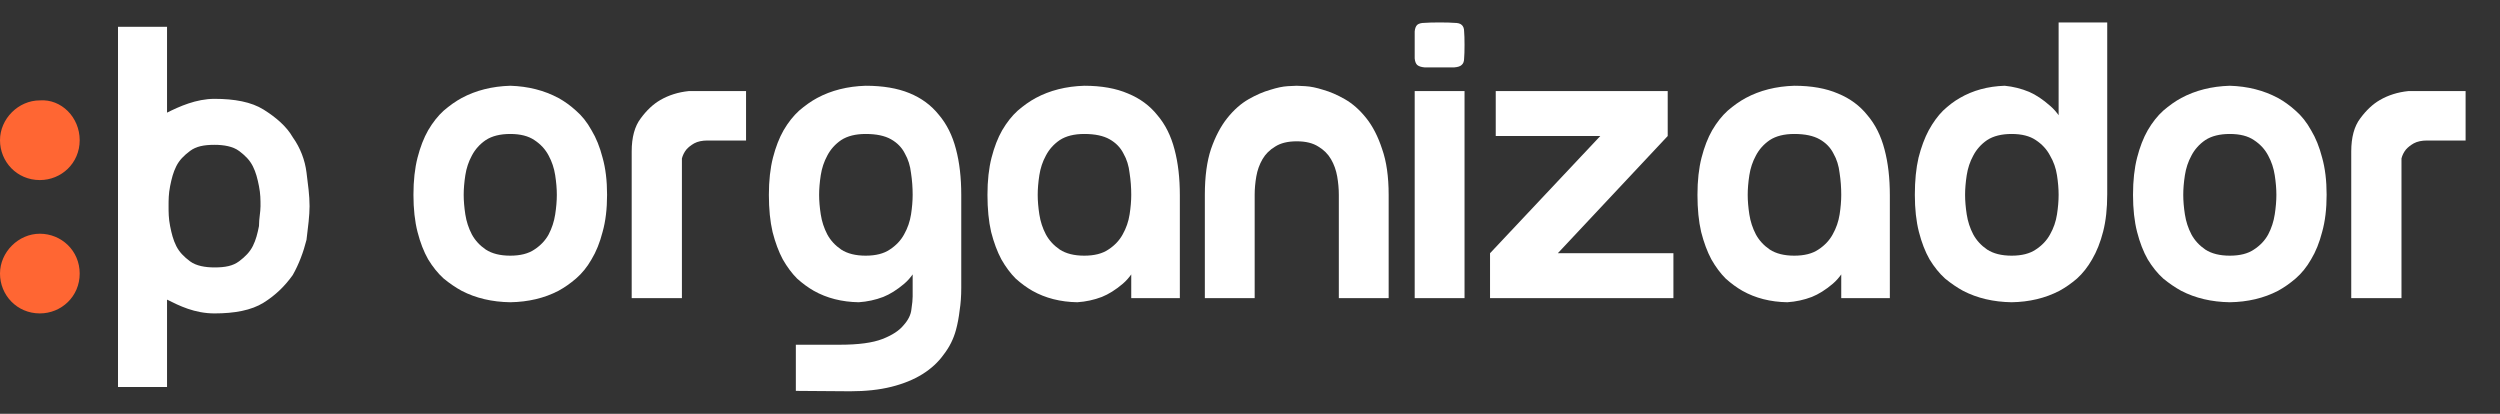 <svg width="145" height="24" viewBox="0 0 145 24" fill="none" xmlns="http://www.w3.org/2000/svg"><rect x="0" y="0" width="145" height="24" fill="#333333" stroke="none"/><path d="M23.98 11.3C23.98 10.478 24.059 9.76 24.217 9.144C24.375 8.528 24.581 7.999 24.833 7.556C25.102 7.098 25.402 6.719 25.733 6.419C26.081 6.119 26.428 5.874 26.776 5.685C27.597 5.243 28.537 5.006 29.595 4.974C30.637 5.006 31.569 5.243 32.391 5.685C32.738 5.874 33.078 6.119 33.409 6.419C33.757 6.719 34.057 7.098 34.309 7.556C34.578 7.999 34.791 8.528 34.949 9.144C35.123 9.76 35.21 10.478 35.21 11.3C35.21 12.121 35.123 12.839 34.949 13.455C34.791 14.071 34.578 14.6 34.309 15.043C34.057 15.485 33.757 15.856 33.409 16.156C33.078 16.44 32.738 16.677 32.391 16.867C31.569 17.293 30.637 17.514 29.595 17.53C28.537 17.514 27.597 17.293 26.776 16.867C26.428 16.677 26.081 16.44 25.733 16.156C25.402 15.856 25.102 15.485 24.833 15.043C24.581 14.6 24.375 14.071 24.217 13.455C24.059 12.839 23.98 12.121 23.98 11.3ZM29.595 7.77C29.011 7.77 28.537 7.888 28.174 8.125C27.826 8.362 27.558 8.662 27.368 9.025C27.179 9.373 27.052 9.752 26.989 10.162C26.926 10.573 26.894 10.952 26.894 11.3C26.894 11.647 26.926 12.026 26.989 12.437C27.052 12.847 27.179 13.234 27.368 13.597C27.558 13.945 27.826 14.237 28.174 14.474C28.537 14.711 29.011 14.829 29.595 14.829C30.179 14.829 30.645 14.711 30.993 14.474C31.356 14.237 31.632 13.945 31.822 13.597C32.011 13.234 32.138 12.847 32.201 12.437C32.264 12.026 32.296 11.647 32.296 11.3C32.296 10.952 32.264 10.573 32.201 10.162C32.138 9.752 32.011 9.373 31.822 9.025C31.632 8.662 31.356 8.362 30.993 8.125C30.645 7.888 30.179 7.77 29.595 7.77Z" fill="white"/><path d="M36.638 8.788C36.638 7.967 36.811 7.327 37.159 6.869C37.506 6.396 37.885 6.04 38.296 5.803C38.785 5.519 39.338 5.345 39.954 5.282H43.271V8.149H41.044C40.728 8.149 40.467 8.204 40.262 8.315C40.072 8.425 39.922 8.544 39.812 8.67C39.686 8.828 39.599 9.002 39.551 9.191V17.293H36.638V8.788Z" fill="white"/><path d="M52.934 11.3C52.934 10.873 52.903 10.454 52.84 10.044C52.792 9.617 52.674 9.238 52.484 8.907C52.31 8.559 52.042 8.283 51.679 8.078C51.315 7.872 50.826 7.77 50.21 7.77C49.626 7.77 49.152 7.888 48.788 8.125C48.441 8.362 48.172 8.662 47.983 9.025C47.794 9.373 47.667 9.752 47.604 10.162C47.541 10.573 47.509 10.952 47.509 11.3C47.509 11.647 47.541 12.026 47.604 12.437C47.667 12.847 47.794 13.234 47.983 13.597C48.172 13.945 48.441 14.237 48.788 14.474C49.152 14.711 49.626 14.829 50.21 14.829C50.794 14.829 51.26 14.711 51.608 14.474C51.971 14.237 52.247 13.945 52.437 13.597C52.642 13.234 52.776 12.847 52.84 12.437C52.903 12.026 52.934 11.647 52.934 11.3ZM50.21 4.974C51.205 4.974 52.05 5.116 52.745 5.401C53.44 5.685 54.008 6.103 54.45 6.656C54.908 7.193 55.24 7.857 55.445 8.646C55.651 9.42 55.753 10.305 55.753 11.3V16.701C55.753 17.175 55.722 17.609 55.659 18.004C55.611 18.414 55.54 18.794 55.445 19.141C55.303 19.662 55.066 20.136 54.735 20.562C54.419 21.005 54.008 21.384 53.503 21.7C52.997 22.015 52.397 22.26 51.702 22.434C51.008 22.608 50.21 22.694 49.31 22.694L46.159 22.671V19.994H48.717C49.791 19.994 50.613 19.883 51.181 19.662C51.75 19.441 52.16 19.172 52.413 18.857C52.682 18.557 52.832 18.249 52.863 17.933C52.911 17.617 52.934 17.372 52.934 17.198V15.635L53.455 14.948C53.187 15.611 52.847 16.116 52.437 16.464C52.026 16.811 51.623 17.064 51.229 17.222C50.771 17.396 50.297 17.498 49.807 17.53C48.828 17.514 47.959 17.293 47.201 16.867C46.87 16.677 46.546 16.44 46.23 16.156C45.93 15.856 45.654 15.485 45.401 15.043C45.164 14.6 44.967 14.071 44.809 13.455C44.666 12.839 44.595 12.121 44.595 11.3C44.595 10.478 44.674 9.76 44.832 9.144C44.99 8.528 45.196 7.999 45.448 7.556C45.717 7.098 46.017 6.719 46.348 6.419C46.696 6.119 47.043 5.874 47.391 5.685C48.212 5.243 49.152 5.006 50.21 4.974Z" fill="white"/><path d="M68.431 17.293H65.612V15.635L66.133 14.948C65.865 15.611 65.525 16.116 65.115 16.464C64.704 16.811 64.301 17.064 63.907 17.222C63.449 17.396 62.975 17.498 62.485 17.53C61.506 17.514 60.637 17.293 59.879 16.867C59.547 16.677 59.224 16.44 58.908 16.156C58.608 15.856 58.331 15.485 58.079 15.043C57.842 14.6 57.644 14.071 57.486 13.455C57.344 12.839 57.273 12.121 57.273 11.3C57.273 10.478 57.352 9.76 57.51 9.144C57.668 8.528 57.873 7.999 58.126 7.556C58.395 7.098 58.695 6.719 59.026 6.419C59.374 6.119 59.721 5.874 60.069 5.685C60.89 5.243 61.83 5.006 62.888 4.974C63.883 4.974 64.728 5.124 65.423 5.424C66.118 5.709 66.686 6.127 67.128 6.68C67.586 7.217 67.918 7.88 68.123 8.67C68.329 9.444 68.431 10.328 68.431 11.323V17.293ZM62.888 7.77C62.303 7.77 61.83 7.888 61.466 8.125C61.119 8.362 60.85 8.662 60.661 9.025C60.471 9.373 60.345 9.752 60.282 10.162C60.219 10.573 60.187 10.952 60.187 11.3C60.187 11.647 60.219 12.026 60.282 12.437C60.345 12.847 60.471 13.234 60.661 13.597C60.85 13.945 61.119 14.237 61.466 14.474C61.83 14.711 62.303 14.829 62.888 14.829C63.472 14.829 63.938 14.711 64.285 14.474C64.649 14.237 64.925 13.945 65.115 13.597C65.32 13.234 65.454 12.847 65.517 12.437C65.581 12.026 65.612 11.647 65.612 11.3C65.612 10.873 65.581 10.454 65.517 10.044C65.47 9.617 65.352 9.238 65.162 8.907C64.988 8.559 64.72 8.283 64.357 8.078C63.993 7.872 63.504 7.77 62.888 7.77Z" fill="white"/><path d="M75.212 4.974C75.259 4.974 75.425 4.982 75.709 4.998C76.009 5.014 76.356 5.085 76.751 5.211C77.146 5.322 77.565 5.503 78.007 5.756C78.449 6.009 78.86 6.372 79.239 6.846C79.618 7.32 79.926 7.92 80.163 8.646C80.415 9.357 80.542 10.241 80.542 11.3V17.293H77.652V11.3C77.652 10.952 77.62 10.597 77.557 10.233C77.494 9.87 77.375 9.539 77.201 9.238C77.028 8.938 76.783 8.694 76.467 8.504C76.151 8.299 75.733 8.196 75.212 8.196C74.69 8.196 74.272 8.299 73.956 8.504C73.64 8.694 73.395 8.938 73.222 9.238C73.048 9.539 72.929 9.87 72.866 10.233C72.803 10.597 72.771 10.952 72.771 11.3V17.293H69.881V11.3C69.881 10.241 70 9.357 70.237 8.646C70.489 7.92 70.805 7.32 71.184 6.846C71.563 6.372 71.974 6.009 72.416 5.756C72.858 5.503 73.277 5.322 73.672 5.211C74.067 5.085 74.406 5.014 74.69 4.998C74.975 4.982 75.148 4.974 75.212 4.974Z" fill="white"/><path d="M84.943 5.282V17.293H82.052V5.282H84.943ZM82.052 2.605C82.052 2.258 82.052 1.997 82.052 1.823C82.068 1.65 82.116 1.523 82.195 1.444C82.289 1.365 82.431 1.326 82.621 1.326C82.826 1.31 83.118 1.302 83.498 1.302C83.876 1.302 84.161 1.31 84.35 1.326C84.556 1.326 84.698 1.365 84.777 1.444C84.871 1.523 84.919 1.65 84.919 1.823C84.935 1.997 84.943 2.258 84.943 2.605C84.943 2.953 84.935 3.213 84.919 3.387C84.919 3.561 84.871 3.687 84.777 3.766C84.698 3.845 84.556 3.892 84.35 3.908C84.161 3.908 83.876 3.908 83.498 3.908C83.118 3.908 82.826 3.908 82.621 3.908C82.431 3.892 82.289 3.845 82.195 3.766C82.116 3.687 82.068 3.561 82.052 3.387C82.052 3.213 82.052 2.953 82.052 2.605Z" fill="white"/><path d="M90.354 14.687H97.058V17.293H86.422V14.687L92.818 7.888H86.753V5.282H96.727V7.888L90.354 14.687Z" fill="white"/><path d="M109.611 17.293H106.792V15.635L107.313 14.948C107.045 15.611 106.705 16.116 106.295 16.464C105.884 16.811 105.481 17.064 105.087 17.222C104.629 17.396 104.155 17.498 103.665 17.53C102.686 17.514 101.817 17.293 101.059 16.867C100.728 16.677 100.404 16.44 100.088 16.156C99.788 15.856 99.511 15.485 99.259 15.043C99.022 14.6 98.825 14.071 98.667 13.455C98.524 12.839 98.453 12.121 98.453 11.3C98.453 10.478 98.532 9.76 98.69 9.144C98.848 8.528 99.053 7.999 99.306 7.556C99.575 7.098 99.875 6.719 100.206 6.419C100.554 6.119 100.901 5.874 101.249 5.685C102.07 5.243 103.01 5.006 104.068 4.974C105.063 4.974 105.908 5.124 106.603 5.424C107.298 5.709 107.866 6.127 108.308 6.68C108.766 7.217 109.098 7.88 109.303 8.67C109.509 9.444 109.611 10.328 109.611 11.323V17.293ZM104.068 7.77C103.484 7.77 103.01 7.888 102.647 8.125C102.299 8.362 102.031 8.662 101.841 9.025C101.652 9.373 101.525 9.752 101.462 10.162C101.399 10.573 101.367 10.952 101.367 11.3C101.367 11.647 101.399 12.026 101.462 12.437C101.525 12.847 101.652 13.234 101.841 13.597C102.031 13.945 102.299 14.237 102.647 14.474C103.01 14.711 103.484 14.829 104.068 14.829C104.652 14.829 105.118 14.711 105.466 14.474C105.829 14.237 106.105 13.945 106.295 13.597C106.5 13.234 106.634 12.847 106.698 12.437C106.761 12.026 106.792 11.647 106.792 11.3C106.792 10.873 106.761 10.454 106.698 10.044C106.65 9.617 106.532 9.238 106.342 8.907C106.168 8.559 105.9 8.283 105.537 8.078C105.173 7.872 104.684 7.77 104.068 7.77Z" fill="white"/><path d="M119.4 6.964V1.302H122.219V11.276C122.219 12.097 122.14 12.816 121.982 13.432C121.825 14.047 121.611 14.585 121.343 15.043C121.09 15.485 120.798 15.856 120.466 16.156C120.135 16.44 119.795 16.677 119.448 16.867C118.626 17.293 117.702 17.514 116.676 17.53C115.618 17.514 114.678 17.293 113.857 16.867C113.509 16.677 113.162 16.44 112.814 16.156C112.483 15.856 112.183 15.485 111.914 15.043C111.661 14.6 111.456 14.071 111.298 13.455C111.14 12.839 111.061 12.121 111.061 11.3C111.061 10.478 111.132 9.76 111.275 9.144C111.432 8.528 111.63 7.999 111.867 7.556C112.119 7.098 112.396 6.719 112.696 6.419C113.012 6.119 113.336 5.874 113.667 5.685C114.425 5.243 115.294 5.006 116.273 4.974C116.763 5.022 117.237 5.14 117.695 5.33C118.089 5.503 118.492 5.772 118.903 6.135C119.313 6.482 119.653 6.988 119.921 7.651L119.4 6.964ZM116.676 14.829C117.26 14.829 117.726 14.711 118.074 14.474C118.437 14.237 118.713 13.945 118.903 13.597C119.108 13.234 119.242 12.847 119.305 12.437C119.369 12.026 119.4 11.647 119.4 11.3C119.4 10.952 119.369 10.573 119.305 10.162C119.242 9.752 119.108 9.373 118.903 9.025C118.713 8.662 118.437 8.362 118.074 8.125C117.726 7.888 117.26 7.77 116.676 7.77C116.092 7.77 115.618 7.888 115.254 8.125C114.907 8.362 114.639 8.662 114.449 9.025C114.259 9.373 114.133 9.752 114.07 10.162C114.007 10.573 113.975 10.952 113.975 11.3C113.975 11.647 114.007 12.026 114.07 12.437C114.133 12.847 114.259 13.234 114.449 13.597C114.639 13.945 114.907 14.237 115.254 14.474C115.618 14.711 116.092 14.829 116.676 14.829Z" fill="white"/><path d="M123.715 11.3C123.715 10.478 123.794 9.76 123.952 9.144C124.11 8.528 124.315 7.999 124.568 7.556C124.836 7.098 125.136 6.719 125.468 6.419C125.816 6.119 126.163 5.874 126.51 5.685C127.332 5.243 128.271 5.006 129.33 4.974C130.372 5.006 131.304 5.243 132.125 5.685C132.472 5.874 132.812 6.119 133.144 6.419C133.491 6.719 133.791 7.098 134.044 7.556C134.312 7.999 134.526 8.528 134.684 9.144C134.857 9.76 134.944 10.478 134.944 11.3C134.944 12.121 134.857 12.839 134.684 13.455C134.526 14.071 134.312 14.6 134.044 15.043C133.791 15.485 133.491 15.856 133.144 16.156C132.812 16.44 132.472 16.677 132.125 16.867C131.304 17.293 130.372 17.514 129.33 17.53C128.271 17.514 127.332 17.293 126.51 16.867C126.163 16.677 125.816 16.44 125.468 16.156C125.136 15.856 124.836 15.485 124.568 15.043C124.315 14.6 124.11 14.071 123.952 13.455C123.794 12.839 123.715 12.121 123.715 11.3ZM129.33 7.77C128.745 7.77 128.271 7.888 127.908 8.125C127.561 8.362 127.292 8.662 127.103 9.025C126.913 9.373 126.787 9.752 126.724 10.162C126.66 10.573 126.629 10.952 126.629 11.3C126.629 11.647 126.66 12.026 126.724 12.437C126.787 12.847 126.913 13.234 127.103 13.597C127.292 13.945 127.561 14.237 127.908 14.474C128.271 14.711 128.745 14.829 129.33 14.829C129.914 14.829 130.38 14.711 130.727 14.474C131.091 14.237 131.367 13.945 131.556 13.597C131.746 13.234 131.872 12.847 131.935 12.437C131.999 12.026 132.03 11.647 132.03 11.3C132.03 10.952 131.999 10.573 131.935 10.162C131.872 9.752 131.746 9.373 131.556 9.025C131.367 8.662 131.091 8.362 130.727 8.125C130.38 7.888 129.914 7.77 129.33 7.77Z" fill="white"/><path d="M136.372 8.788C136.372 7.967 136.546 7.327 136.893 6.869C137.241 6.396 137.62 6.04 138.03 5.803C138.52 5.519 139.073 5.345 139.689 5.282H143.005V8.149H140.778C140.463 8.149 140.202 8.204 139.997 8.315C139.807 8.425 139.657 8.544 139.546 8.67C139.42 8.828 139.333 9.002 139.286 9.191V17.293H136.372V8.788Z" fill="white"/><path d="M4.622 8.133C4.622 9.467 3.556 10.444 2.311 10.444C0.978 10.444 0 9.378 0 8.133C0 6.889 1.067 5.822 2.311 5.822C3.556 5.733 4.622 6.8 4.622 8.133Z" fill="#FF6633"/><path d="M4.622 15.867C4.622 17.2 3.556 18.178 2.311 18.178C0.978 18.178 0 17.111 0 15.867C0 14.622 1.067 13.556 2.311 13.556C3.556 13.556 4.622 14.533 4.622 15.867Z" fill="#FF6633"/><path d="M17.777 10C17.688 9.289 17.422 8.578 16.977 7.956C16.622 7.333 15.999 6.8 15.288 6.356C14.577 5.911 13.599 5.733 12.444 5.733C11.377 5.733 10.399 6.178 9.688 6.533V1.556H6.844V22.445H9.688V17.378C10.399 17.733 11.288 18.178 12.444 18.178C13.599 18.178 14.577 18 15.288 17.556C15.999 17.111 16.533 16.578 16.977 15.956C17.333 15.333 17.599 14.622 17.777 13.911C17.866 13.2 17.955 12.489 17.955 11.956C17.955 11.333 17.866 10.711 17.777 10ZM15.021 13.111C14.933 13.556 14.844 13.911 14.666 14.267C14.488 14.622 14.222 14.889 13.866 15.156C13.51 15.422 13.066 15.511 12.444 15.511C11.91 15.511 11.377 15.422 11.021 15.156C10.666 14.889 10.399 14.622 10.222 14.267C10.044 13.911 9.955 13.556 9.866 13.111C9.777 12.667 9.777 12.311 9.777 11.956C9.777 11.6 9.777 11.245 9.866 10.8C9.955 10.356 10.044 10 10.222 9.645C10.399 9.289 10.666 9.022 11.021 8.756C11.377 8.489 11.822 8.4 12.444 8.4C12.977 8.4 13.51 8.489 13.866 8.756C14.222 9.022 14.488 9.289 14.666 9.645C14.844 10 14.933 10.356 15.021 10.8C15.11 11.245 15.11 11.6 15.11 11.956C15.11 12.311 15.021 12.667 15.021 13.111Z" fill="white"/></svg>
